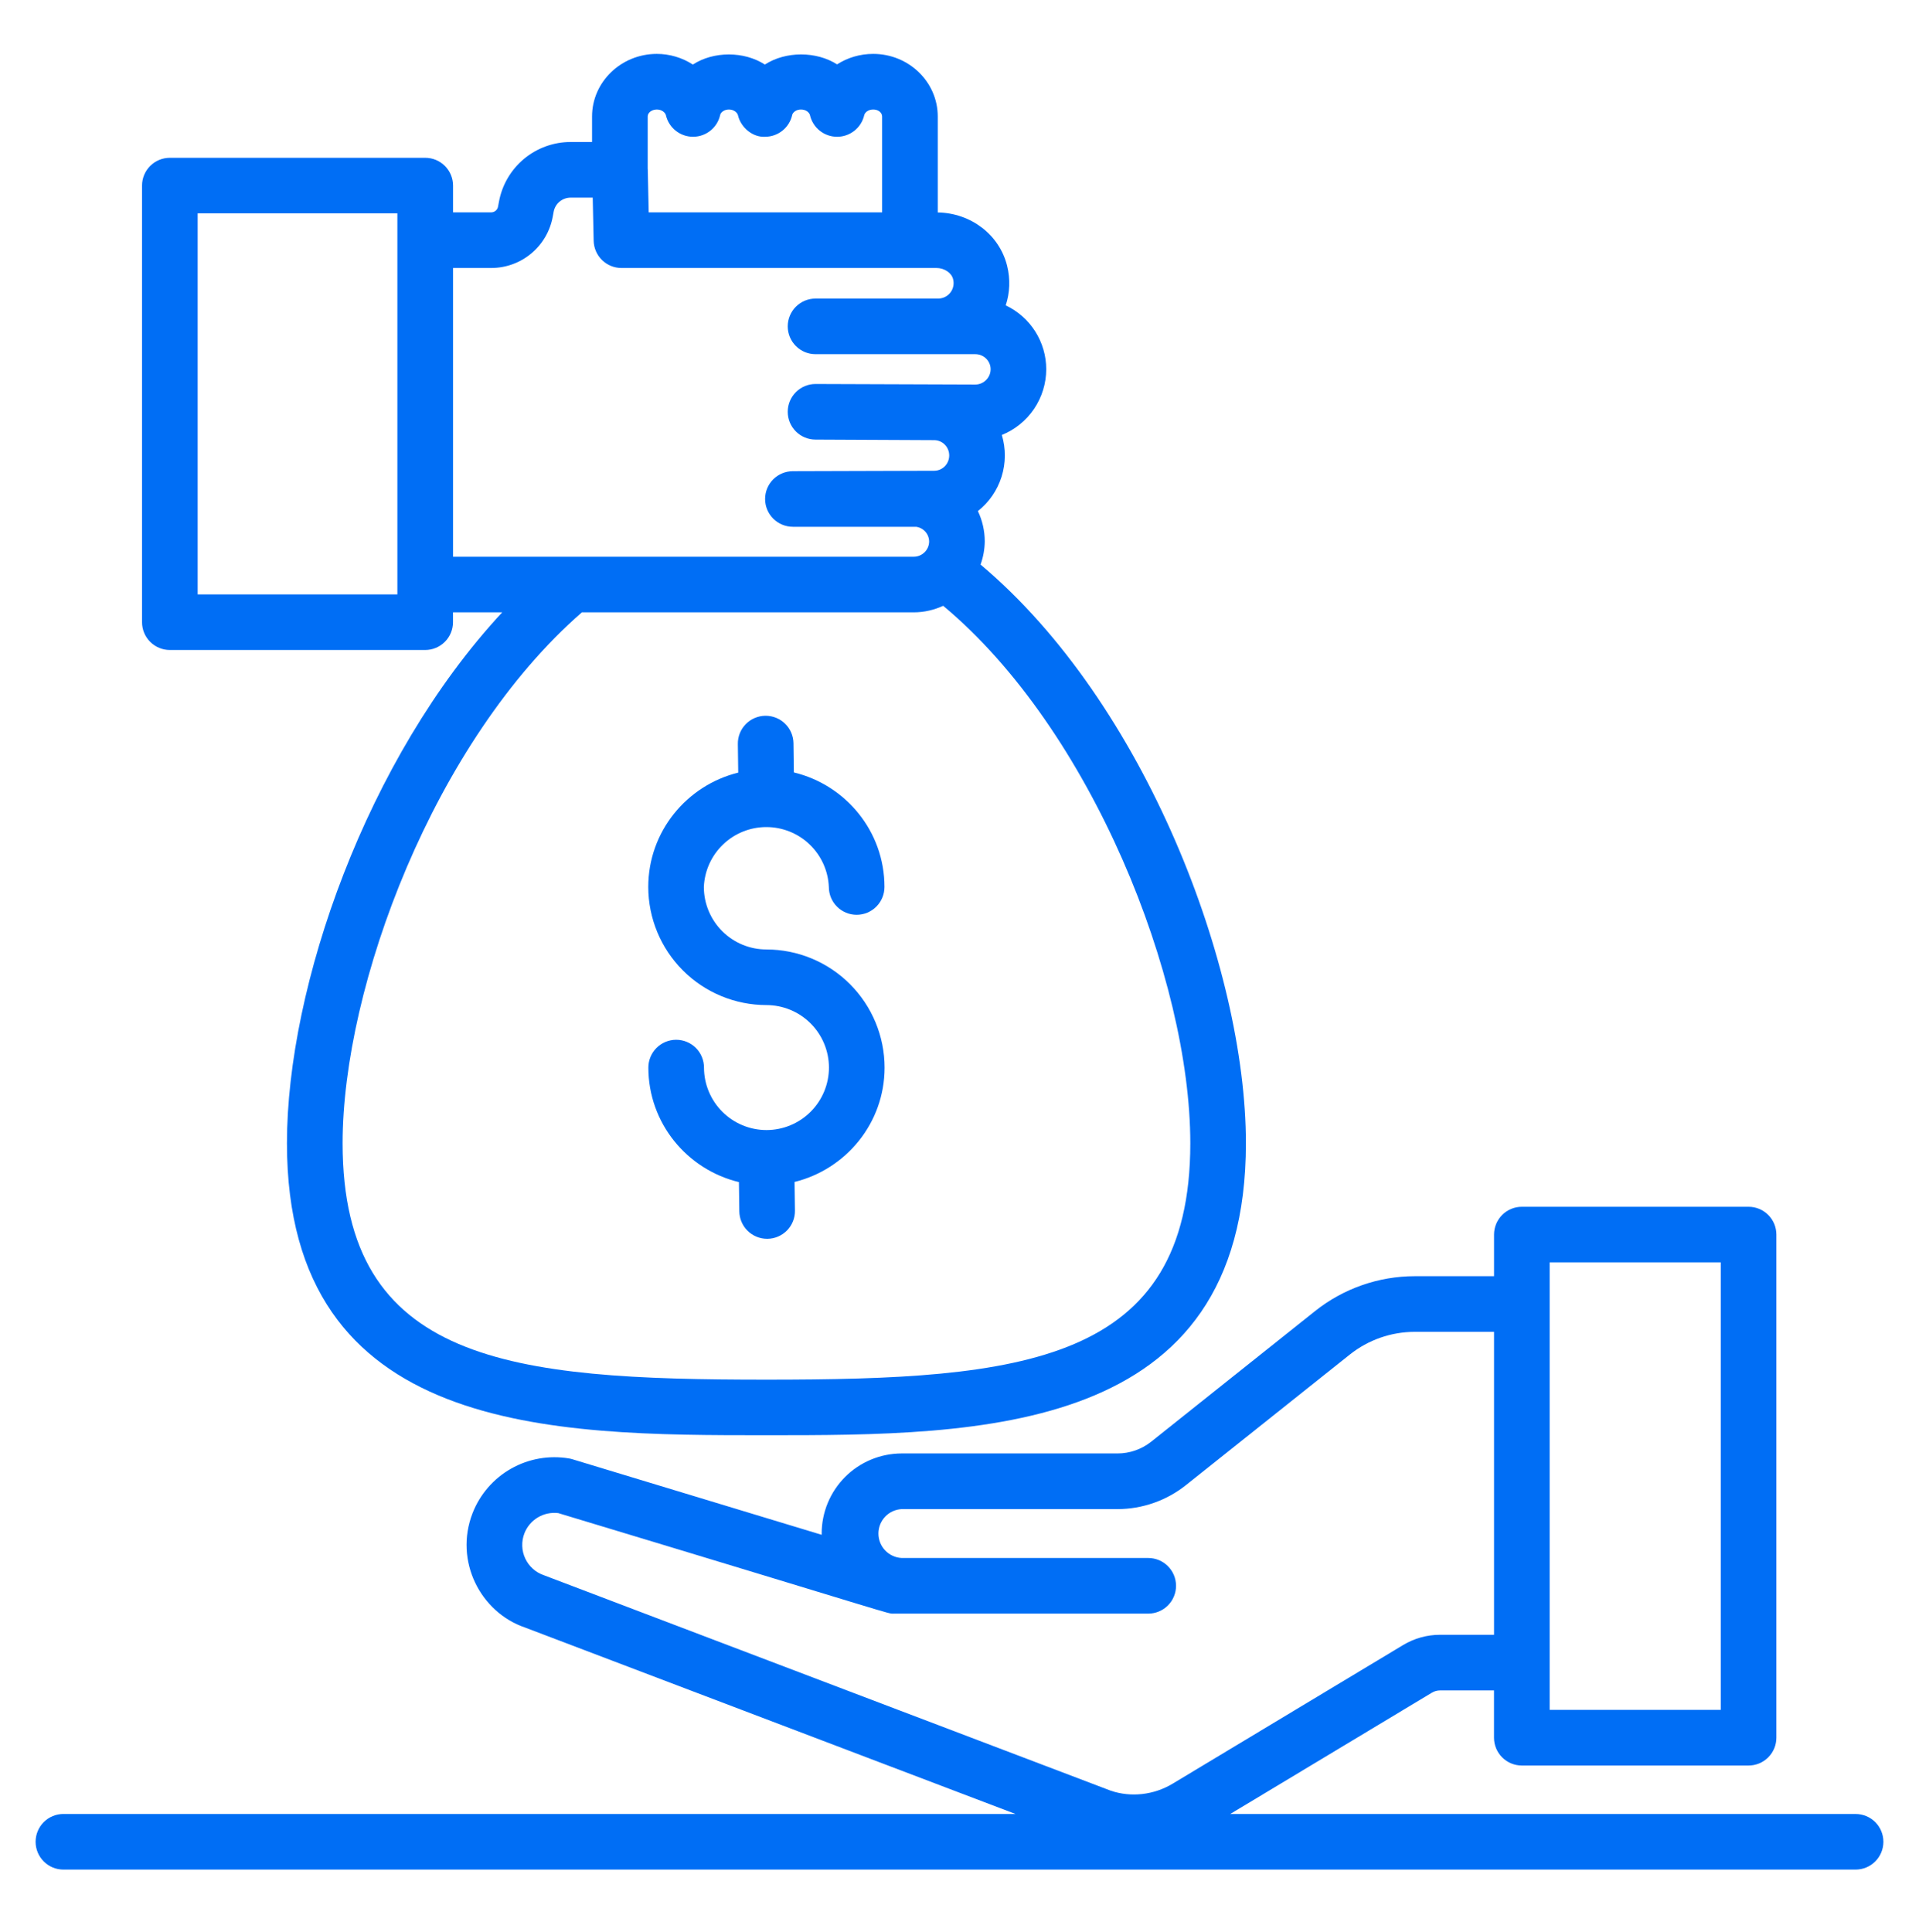 <svg width="150" height="151" viewBox="0 0 150 151" fill="none" xmlns="http://www.w3.org/2000/svg">
<path d="M145.043 141.796H96.161L111.917 132.318C112.112 132.2 112.335 132.137 112.563 132.137H116.78V135.833C116.78 136.409 117.009 136.962 117.417 137.37C117.825 137.778 118.378 138.007 118.954 138.007H136.678C137.255 138.007 137.808 137.778 138.215 137.37C138.623 136.962 138.852 136.409 138.852 135.833V96.505C138.852 95.928 138.623 95.375 138.215 94.967C137.808 94.56 137.255 94.331 136.678 94.331H118.957C118.38 94.331 117.827 94.56 117.419 94.967C117.012 95.375 116.783 95.928 116.783 96.505V99.757H110.583C107.756 99.76 105.013 100.719 102.8 102.479L89.98 112.696C89.232 113.289 88.305 113.613 87.35 113.613H70.485C68.825 113.615 67.234 114.275 66.061 115.448C64.888 116.622 64.228 118.213 64.226 119.872V119.972L44.748 114.068C44.661 114.041 44.574 114.02 44.485 114.005C42.926 113.741 41.325 114.022 39.95 114.801C38.575 115.581 37.511 116.81 36.937 118.283C35.489 122.015 37.552 126.037 41.046 127.222L79.376 141.794H4.957C4.38 141.794 3.827 142.023 3.419 142.43C3.012 142.838 2.783 143.391 2.783 143.968C2.783 144.544 3.012 145.097 3.419 145.505C3.827 145.913 4.38 146.142 4.957 146.142H145.043C145.62 146.142 146.173 145.913 146.581 145.505C146.988 145.097 147.217 144.544 147.217 143.968C147.217 143.391 146.988 142.838 146.581 142.43C146.173 142.023 145.62 141.796 145.043 141.796ZM121.13 98.678H134.504V133.657H121.13V98.678ZM40.991 119.857C41.194 119.337 41.564 118.9 42.043 118.613C42.523 118.327 43.083 118.209 43.637 118.276C70.824 126.483 69.296 126.133 69.876 126.133H89.752C90.329 126.133 90.882 125.904 91.289 125.496C91.697 125.088 91.926 124.536 91.926 123.959C91.926 123.382 91.697 122.829 91.289 122.422C90.882 122.014 90.329 121.785 89.752 121.785H70.485C69.994 121.762 69.531 121.55 69.191 121.194C68.852 120.838 68.663 120.366 68.663 119.874C68.663 119.383 68.852 118.91 69.191 118.554C69.531 118.198 69.994 117.987 70.485 117.963H87.352C89.28 117.963 91.178 117.3 92.689 116.098L105.511 105.881C106.953 104.734 108.74 104.109 110.583 104.107H116.783V127.787H112.565C111.548 127.787 110.55 128.063 109.676 128.589L91.661 139.426C90.183 140.318 88.389 140.507 86.828 139.976L42.522 123.135C42.201 123.027 41.906 122.855 41.654 122.629C41.402 122.404 41.199 122.129 41.056 121.823C40.913 121.517 40.833 121.184 40.822 120.847C40.811 120.509 40.869 120.172 40.991 119.857Z" fill="#006EF5"/>
<path d="M33.239 12.335H13.276C12.7 12.335 12.147 12.564 11.739 12.972C11.331 13.379 11.102 13.932 11.102 14.509V48.635C11.102 49.212 11.331 49.764 11.739 50.172C12.147 50.58 12.7 50.809 13.276 50.809H33.235C33.811 50.809 34.364 50.58 34.772 50.172C35.18 49.764 35.409 49.212 35.409 48.635V47.863H39.257C28.648 59.291 22.43 77.098 22.43 89.363C22.43 112.189 43.211 112.189 59.909 112.189C76.606 112.189 97.387 112.189 97.387 89.363C97.387 75.639 89.489 54.924 76.646 44.131C76.856 43.55 76.967 42.938 76.974 42.32C76.974 41.472 76.78 40.67 76.439 39.95C77.311 39.261 77.956 38.325 78.289 37.264C78.623 36.203 78.629 35.067 78.309 34.002C79.333 33.587 80.21 32.877 80.829 31.961C81.447 31.045 81.778 29.966 81.78 28.861C81.779 27.815 81.48 26.79 80.92 25.907C80.359 25.023 79.559 24.317 78.613 23.87C78.937 22.892 78.983 21.822 78.722 20.774C78.117 18.348 75.896 16.652 73.3 16.607V9.105C73.3 6.409 71.037 4.213 68.257 4.213C67.213 4.213 66.241 4.511 65.43 5.033C63.817 3.998 61.42 3.989 59.787 5.046C58.152 3.989 55.774 3.996 54.157 5.046C53.318 4.503 52.34 4.214 51.341 4.213C48.55 4.213 46.278 6.409 46.278 9.105V11.1H44.604C43.267 11.1 41.972 11.571 40.947 12.429C39.922 13.288 39.231 14.479 38.996 15.796L38.93 16.148C38.908 16.275 38.842 16.39 38.743 16.472C38.645 16.555 38.52 16.6 38.391 16.6H35.413V14.509C35.413 13.932 35.184 13.379 34.776 12.972C34.369 12.564 33.816 12.335 33.239 12.335ZM31.065 46.463H15.45V16.678H31.061V46.461L31.065 46.463ZM93.041 89.365C93.041 106.557 79.924 107.844 59.911 107.844C39.898 107.844 26.78 106.557 26.78 89.365C26.78 77.1 33.92 57.944 45.485 47.865H71.435C72.241 47.865 73.015 47.678 73.726 47.355C85.326 57.022 93.041 76.537 93.041 89.365ZM51.346 8.561C51.717 8.561 52.004 8.794 52.052 9.009C52.283 9.994 53.161 10.691 54.172 10.691H54.191C54.685 10.687 55.162 10.514 55.545 10.202C55.927 9.89 56.192 9.457 56.296 8.974C56.335 8.8 56.591 8.561 56.976 8.561C57.35 8.561 57.635 8.794 57.683 9.009C57.915 10 58.867 10.755 59.822 10.691C60.315 10.687 60.793 10.514 61.175 10.202C61.558 9.89 61.822 9.457 61.926 8.974C61.965 8.8 62.222 8.561 62.606 8.561C62.998 8.561 63.265 8.792 63.313 9.009C63.424 9.488 63.694 9.915 64.079 10.22C64.464 10.526 64.941 10.692 65.433 10.692C65.924 10.692 66.401 10.526 66.786 10.22C67.171 9.915 67.441 9.488 67.552 9.009C67.6 8.792 67.865 8.561 68.257 8.561C68.648 8.561 68.952 8.8 68.952 9.105V16.6H50.706L50.633 13.226L50.628 13.207V9.105C50.628 8.807 50.95 8.561 51.346 8.561ZM38.391 20.948C39.541 20.949 40.654 20.545 41.535 19.807C42.416 19.07 43.01 18.045 43.211 16.913L43.276 16.561C43.332 16.25 43.495 15.967 43.737 15.764C43.98 15.561 44.286 15.449 44.602 15.448H46.33L46.404 18.822C46.417 19.39 46.651 19.931 47.058 20.328C47.464 20.726 48.01 20.948 48.578 20.948H73.196C73.815 20.948 74.378 21.324 74.5 21.824C74.547 22.001 74.552 22.187 74.516 22.367C74.48 22.547 74.404 22.716 74.293 22.862C74.182 23.008 74.039 23.126 73.875 23.209C73.712 23.291 73.531 23.335 73.348 23.337H63.748C63.171 23.337 62.618 23.566 62.211 23.974C61.803 24.382 61.574 24.934 61.574 25.511C61.574 26.088 61.803 26.641 62.211 27.048C62.618 27.456 63.171 27.685 63.748 27.685H76.237C76.896 27.685 77.433 28.213 77.433 28.863C77.433 29.526 76.88 30.059 76.237 30.059L63.748 30.015C63.171 30.015 62.618 30.244 62.211 30.652C61.803 31.06 61.574 31.613 61.574 32.189C61.574 32.766 61.803 33.319 62.211 33.727C62.618 34.134 63.171 34.363 63.748 34.363C64.12 34.368 72.648 34.407 73.017 34.407C73.667 34.407 74.196 34.941 74.196 35.602C74.196 36.25 73.68 36.798 73.017 36.798L61.978 36.831C61.402 36.831 60.849 37.06 60.441 37.467C60.033 37.875 59.804 38.428 59.804 39.005C59.804 39.581 60.033 40.134 60.441 40.542C60.849 40.949 61.402 41.178 61.978 41.178H71.576L71.587 41.176C71.87 41.209 72.131 41.343 72.322 41.553C72.514 41.764 72.622 42.037 72.626 42.322C72.626 42.985 72.072 43.518 71.433 43.518H35.413V20.948H38.391Z" fill="#006EF5"/>
<path d="M59.909 74.218C58.613 74.218 57.369 73.703 56.452 72.787C55.535 71.871 55.019 70.629 55.017 69.333C55.071 68.073 55.608 66.882 56.519 66.01C57.429 65.137 58.641 64.65 59.902 64.65C61.163 64.65 62.375 65.137 63.286 66.01C64.196 66.882 64.734 68.073 64.787 69.333C64.787 69.909 65.016 70.462 65.424 70.87C65.831 71.278 66.384 71.507 66.961 71.507C67.537 71.507 68.09 71.278 68.498 70.87C68.906 70.462 69.135 69.909 69.135 69.333C69.135 64.985 66.106 61.355 62.052 60.379L62.022 58.096C62.014 57.524 61.782 56.978 61.375 56.577C60.968 56.175 60.419 55.95 59.848 55.95H59.82C59.534 55.954 59.252 56.014 58.99 56.126C58.727 56.239 58.49 56.402 58.291 56.607C58.091 56.811 57.934 57.053 57.828 57.318C57.723 57.584 57.67 57.867 57.674 58.152L57.704 60.394C53.678 61.387 50.672 65.002 50.672 69.333C50.675 71.781 51.65 74.128 53.381 75.859C55.113 77.59 57.46 78.563 59.909 78.565C61.204 78.567 62.446 79.082 63.362 79.997C64.278 80.913 64.794 82.155 64.796 83.45C64.794 84.745 64.28 85.987 63.364 86.902C62.449 87.818 61.208 88.333 59.913 88.335C58.618 88.333 57.377 87.818 56.461 86.902C55.545 85.987 55.03 84.745 55.028 83.45C55.028 82.874 54.799 82.321 54.392 81.913C53.984 81.505 53.431 81.276 52.854 81.276C52.278 81.276 51.725 81.505 51.317 81.913C50.91 82.321 50.68 82.874 50.68 83.45C50.68 87.798 53.709 91.428 57.759 92.402L57.789 94.689C57.797 95.261 58.029 95.807 58.436 96.208C58.843 96.61 59.391 96.835 59.963 96.835H59.993C60.279 96.831 60.561 96.771 60.823 96.658C61.085 96.545 61.323 96.382 61.522 96.177C61.721 95.972 61.878 95.73 61.983 95.465C62.089 95.2 62.141 94.916 62.137 94.631L62.106 92.391C66.135 91.398 69.144 87.783 69.144 83.45C69.141 81.002 68.167 78.655 66.435 76.924C64.704 75.193 62.357 74.22 59.909 74.218Z" fill="#006EF5"/>
</svg>
